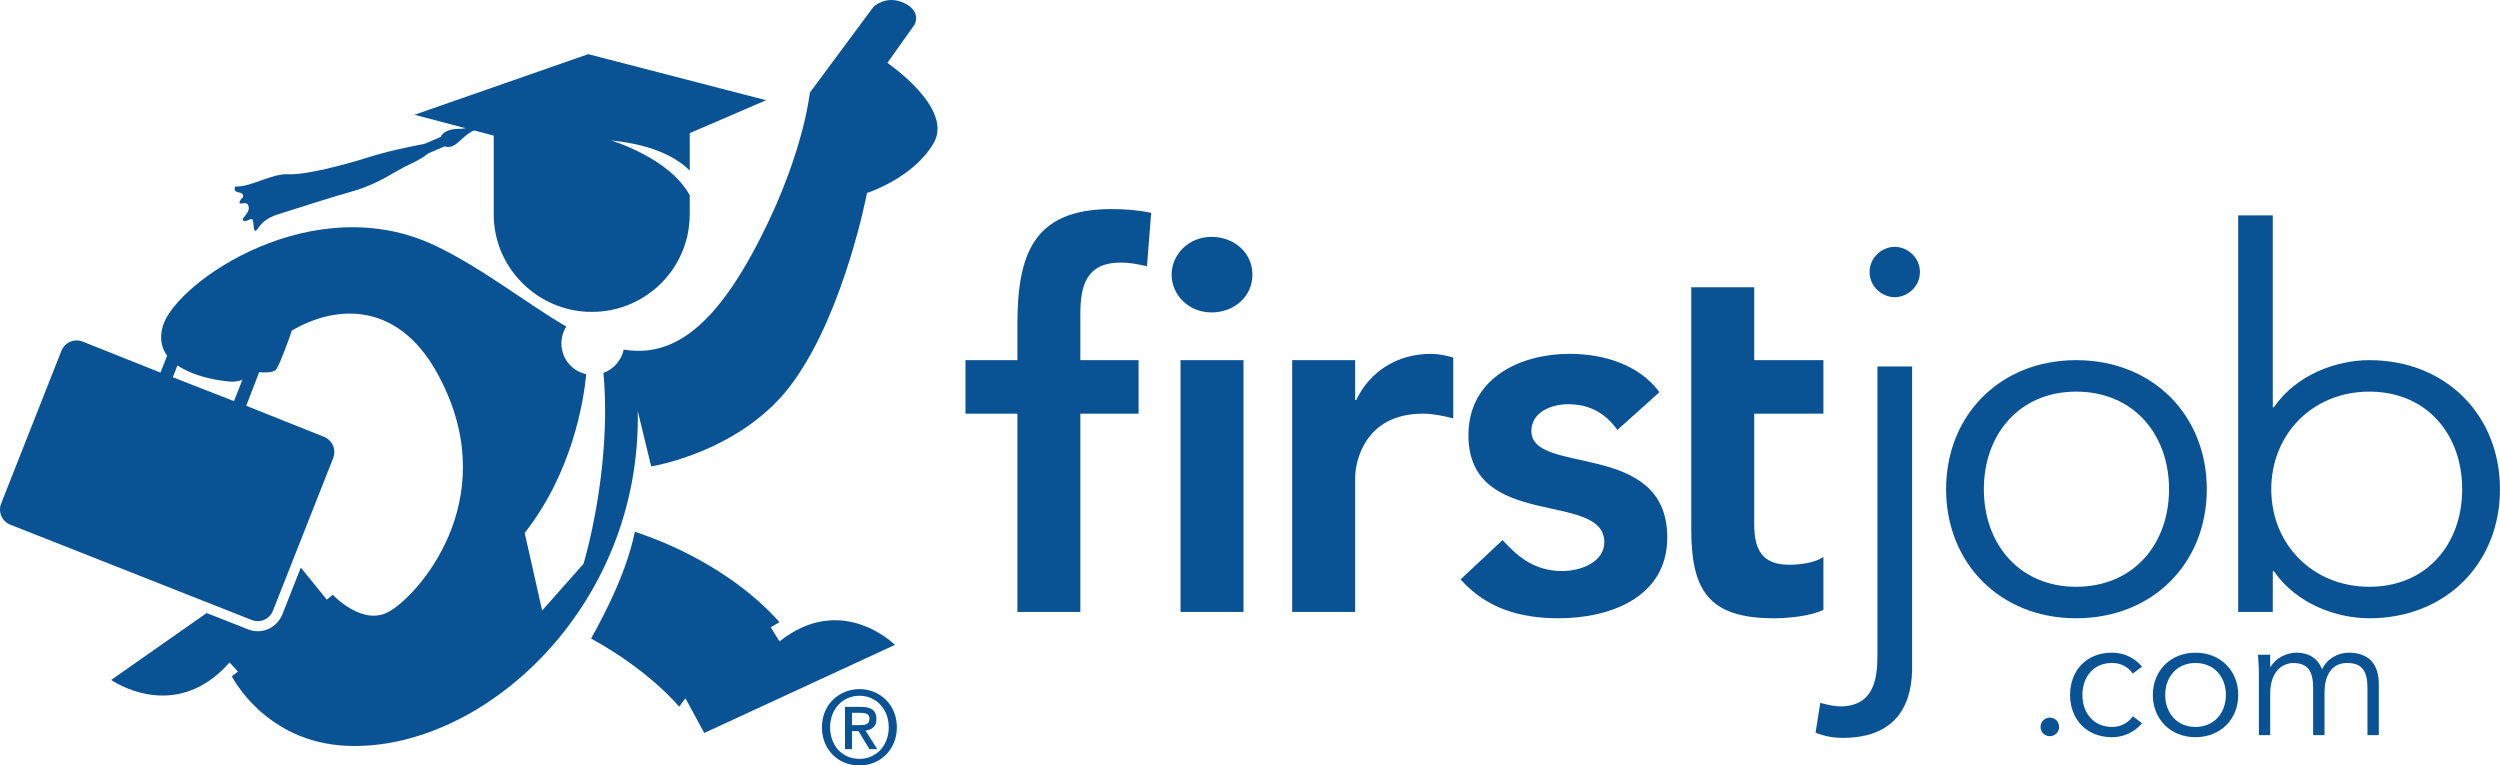<?xml version="1.0" encoding="UTF-8"?>
<svg xmlns="http://www.w3.org/2000/svg" xmlns:xlink="http://www.w3.org/1999/xlink" width="355.59pt" height="108.88pt" viewBox="0 0 355.59 108.88" version="1.1">
<defs>
<clipPath id="clip1">
  <path d="M 116 98 L 128 98 L 128 108.879 L 116 108.879 Z M 116 98 "/>
</clipPath>
<clipPath id="clip2">
  <path d="M 258 30 L 355.59 30 L 355.59 105 L 258 105 Z M 258 30 "/>
</clipPath>
</defs>
<g id="surface1">
<g clip-path="url(#clip1)" clip-rule="nonzero">
<path style=" stroke:none;fill-rule:nonzero;fill:rgb(3.899%,32.199%,57.999%);fill-opacity:1;" d="M 126.41 103.449 C 126.41 106.109 124.578 107.938 122.254 107.938 C 119.672 107.938 118.07 105.914 118.07 103.449 C 118.07 100.805 119.906 98.961 122.254 98.961 C 124.578 98.961 126.41 100.805 126.41 103.449 M 127.566 103.449 C 127.566 100.188 125.102 98.016 122.254 98.016 C 119.383 98.016 116.906 100.188 116.906 103.449 C 116.906 106.543 119.137 108.879 122.254 108.879 C 125.102 108.879 127.566 106.711 127.566 103.449 M 121.18 103.141 L 121.18 101.387 L 122.371 101.387 C 122.965 101.387 123.676 101.469 123.676 102.199 C 123.676 103.066 123.027 103.141 122.285 103.141 Z M 121.18 103.988 L 122.109 103.988 L 123.664 106.555 L 124.781 106.555 L 123.102 103.91 C 123.996 103.812 124.664 103.359 124.664 102.27 C 124.664 101.051 123.922 100.543 122.477 100.543 L 120.191 100.543 L 120.191 106.555 L 121.18 106.555 "/>
</g>
<path style=" stroke:none;fill-rule:evenodd;fill:rgb(3.899%,32.199%,57.999%);fill-opacity:1;" d="M 24.578 53.66 L 33.277 57.059 L 35.184 52.242 L 26.477 48.84 Z M 11.789 48.598 L 22.82 52.996 L 24.898 47.766 C 25.062 47.434 25.316 47.102 25.723 47.016 C 26.055 46.855 26.391 46.855 26.805 46.93 L 36.188 50.668 C 36.598 50.836 36.844 51.082 37.004 51.414 C 37.176 51.828 37.176 52.164 37.004 52.57 L 35.02 57.719 L 46.047 62.117 C 47.293 62.617 47.871 63.945 47.375 65.195 L 38.832 86.84 C 38.34 88.082 37.004 88.668 35.766 88.168 L 1.504 74.645 C 0.266 74.156 -0.32 72.816 0.18 71.578 L 8.723 49.926 C 9.215 48.688 10.547 48.105 11.789 48.598 "/>
<path style=" stroke:none;fill-rule:nonzero;fill:rgb(3.899%,32.199%,57.999%);fill-opacity:1;" d="M 110.871 91.23 L 109.629 89.227 C 110.395 88.758 110.871 88.488 110.871 88.488 C 102.988 79.703 91.793 76.133 90.297 75.637 C 89.141 81.277 86.238 86.918 84.078 90.824 C 92.543 95.473 96.605 100.527 96.605 100.527 C 96.883 100.125 97.176 99.723 97.496 99.328 L 100.172 104.254 L 127.293 91.723 C 127.293 91.723 119.754 84.176 110.871 91.23 "/>
<path style=" stroke:none;fill-rule:nonzero;fill:rgb(3.899%,32.199%,57.999%);fill-opacity:1;" d="M 33.898 27.359 C 34.719 27.445 34.719 28.02 34.395 28.191 C 34.148 28.445 33.809 29.098 34.395 28.938 C 34.973 28.848 35.387 28.848 35.387 29.684 C 35.305 30.512 34.059 31.254 34.719 31.422 C 35.305 31.512 35.801 30.848 35.969 31.344 C 36.137 31.836 35.969 33.332 36.555 32.668 C 37.051 32.008 37.543 31.09 39.699 30.434 C 41.855 29.766 46.918 28.109 50.484 27.109 C 54.051 26.031 56.129 24.371 58.117 23.453 C 60.105 22.551 60.934 21.805 60.934 21.805 L 63.262 20.809 C 63.262 20.809 63.926 21.141 64.754 20.562 C 65.461 20.09 66.414 18.945 67.438 18.555 L 70.227 19.285 L 70.227 30.578 C 70.262 38.176 76.551 44.363 84.168 44.363 C 91.859 44.363 98.066 38.176 98.098 30.578 L 98.105 30.578 L 98.105 27.781 C 95.199 22.414 86.902 19.977 86.902 19.977 C 93.414 20.602 96.625 22.766 98.105 24.266 L 98.105 18.938 L 108.965 14.254 L 83.664 7.703 L 58.953 16.324 L 66.227 18.238 C 65.934 18.281 65.672 18.316 65.492 18.316 C 64.668 18.316 63.18 18.402 62.68 19.48 L 60.352 20.473 C 60.352 20.473 55.715 21.301 52.395 22.375 C 48.996 23.453 43.602 24.871 41.113 24.785 C 38.625 24.621 35.801 26.617 33.477 26.531 C 33.477 26.531 33.07 27.199 33.898 27.359 "/>
<path style=" stroke:none;fill-rule:nonzero;fill:rgb(3.899%,32.199%,57.999%);fill-opacity:1;" d="M 126.215 8.949 L 130.109 3.465 C 130.109 3.465 131.113 1.566 128.539 0.398 C 125.969 -0.758 124.234 0.984 124.234 0.984 L 115.191 13.172 C 115.191 13.172 114.195 23.047 106.805 36.402 C 100.531 47.758 94.719 50.719 88.715 49.723 C 88.395 51.27 87.273 52.516 85.832 53.043 C 87.074 66.836 82.996 80.199 82.996 80.199 L 77.113 86.836 L 74.629 75.801 C 81.418 67.164 83.016 57.027 83.387 53.223 C 81.355 52.793 79.852 51.008 79.852 48.844 C 79.852 47.957 80.113 47.141 80.551 46.449 C 74.922 43.184 68.898 38.32 62.016 34.992 C 44.594 26.617 25.188 40.051 23.195 46.273 C 21.281 52.492 29.836 53.992 32.316 54.238 C 34.805 54.566 35.387 53.156 35.387 53.156 C 35.445 53.027 35.52 52.898 35.59 52.766 C 37.105 53.027 38.988 53.18 39.371 52.41 C 39.93 51.473 41.023 48.441 41.516 47.02 C 47.781 43.324 57.086 42.57 62.844 54.32 C 71.395 71.488 59.363 84.672 55.465 86.918 C 51.652 89.25 47.336 84.598 47.336 84.598 L 46.484 85.289 L 42.785 80.727 L 40.172 87.363 L 40.164 87.379 C 39.77 88.359 39.031 89.086 38.148 89.473 C 37.285 89.855 36.277 89.891 35.324 89.539 L 35.309 89.535 L 35.254 89.504 L 35.246 89.504 L 29.395 87.195 L 15.816 96.711 C 15.816 96.711 24.859 103.09 32.652 94.223 L 33.84 95.516 L 32.98 96.207 C 32.98 96.207 37.703 105.586 49.324 106.082 C 68.484 106.914 91.219 86.582 90.715 58.469 L 92.621 66.34 C 92.621 66.34 105.816 64.277 112.945 54.156 C 120.172 44.035 123.32 27.445 123.32 27.445 C 123.32 27.445 129.863 25.367 132.773 20.395 C 135.762 15.414 126.215 8.949 126.215 8.949 "/>
<path style=" stroke:none;fill-rule:nonzero;fill:rgb(3.899%,32.199%,57.999%);fill-opacity:1;" d="M 321.293 95.668 C 321.293 94.812 321.219 93.977 321.168 93.129 L 322.902 93.129 L 322.902 94.863 L 322.953 94.863 C 323.734 93.543 325.273 92.836 326.645 92.836 C 327.891 92.836 329.527 93.25 330.285 95.203 C 330.945 93.734 332.508 92.836 334.047 92.836 C 336.957 92.836 338.352 94.469 338.352 97.309 L 338.352 104.566 L 336.738 104.566 L 336.738 97.891 C 336.738 95.57 336.074 94.301 333.852 94.301 C 331.457 94.301 330.629 96.348 330.629 98.48 L 330.629 104.566 L 329.012 104.566 L 329.012 97.891 C 329.012 95.57 328.352 94.301 326.129 94.301 C 325.738 94.301 322.902 94.52 322.902 98.695 L 322.902 104.566 L 321.293 104.566 Z M 312.273 94.301 C 309.629 94.301 307.973 96.277 307.973 98.844 C 307.973 101.41 309.629 103.395 312.273 103.395 C 314.938 103.395 316.602 101.41 316.602 98.844 C 316.602 96.277 314.938 94.301 312.273 94.301 M 312.273 104.855 C 308.73 104.855 306.211 102.289 306.211 98.844 C 306.211 95.402 308.73 92.836 312.273 92.836 C 315.844 92.836 318.359 95.402 318.359 98.844 C 318.359 102.289 315.844 104.855 312.273 104.855 M 303.355 95.812 C 302.816 94.984 301.766 94.301 300.492 94.301 C 297.832 94.25 296.195 96.23 296.195 98.844 C 296.195 101.457 297.832 103.438 300.492 103.395 C 301.766 103.395 302.816 102.707 303.355 101.875 L 304.676 102.875 C 303.547 104.195 302.035 104.832 300.492 104.855 C 296.758 104.902 294.438 102.289 294.438 98.844 C 294.438 95.402 296.758 92.785 300.492 92.836 C 302.035 92.855 303.547 93.492 304.676 94.812 Z M 291.559 104.711 C 290.781 104.711 290.238 104.074 290.238 103.395 C 290.238 102.707 290.781 102.07 291.559 102.07 C 292.344 102.07 292.879 102.707 292.879 103.395 C 292.879 104.074 292.344 104.711 291.559 104.711 "/>
<path style=" stroke:none;fill-rule:nonzero;fill:rgb(3.899%,32.199%,57.999%);fill-opacity:1;" d="M 240.559 51.227 L 240.559 40.855 L 249.512 40.855 L 249.512 51.227 L 259.355 51.227 L 259.355 58.84 L 249.512 58.84 L 249.512 74.512 C 249.512 78.09 250.555 80.328 254.508 80.328 C 256.078 80.328 258.242 80.031 259.355 79.207 L 259.355 86.746 C 257.496 87.645 254.359 87.941 252.27 87.941 C 242.797 87.941 240.559 83.688 240.559 75.25 Z M 230.055 61.152 C 228.336 58.766 226.102 57.496 223.043 57.496 C 220.652 57.496 217.816 58.617 217.816 61.301 C 217.816 67.719 237.145 62.496 237.145 76.449 C 237.145 84.957 229.012 87.941 221.695 87.941 C 216.18 87.941 211.406 86.52 207.746 82.414 L 213.715 76.82 C 216.023 79.359 218.414 81.223 222.223 81.223 C 224.836 81.223 228.191 79.953 228.191 77.121 C 228.191 69.738 208.863 75.551 208.863 61.898 C 208.863 53.914 216.023 50.332 223.27 50.332 C 228.039 50.332 233.117 51.824 236.027 55.781 Z M 183.797 51.227 L 192.754 51.227 L 192.754 56.898 L 192.906 56.898 C 194.844 52.797 198.797 50.332 203.496 50.332 C 204.617 50.332 205.66 50.555 206.707 50.855 L 206.707 59.512 C 205.215 59.133 203.797 58.84 202.379 58.84 C 193.945 58.84 192.754 65.93 192.754 67.867 L 192.754 87.043 L 183.797 87.043 Z M 167.914 51.227 L 176.871 51.227 L 176.871 87.043 L 167.914 87.043 Z M 172.316 33.691 C 175.602 33.691 178.141 36.004 178.141 39.066 C 178.141 42.125 175.602 44.438 172.316 44.438 C 169.035 44.438 166.645 41.902 166.645 39.066 C 166.645 36.23 169.035 33.691 172.316 33.691 M 144.711 58.84 L 137.324 58.84 L 137.324 51.227 L 144.711 51.227 L 144.711 46.156 C 144.711 36.23 146.949 29.738 158.066 29.738 C 160.008 29.738 161.871 29.887 163.738 30.262 L 163.141 37.871 C 161.871 37.574 160.68 37.348 159.406 37.348 C 154.41 37.348 153.664 40.781 153.664 44.738 L 153.664 51.227 L 161.945 51.227 L 161.945 58.84 L 153.664 58.84 L 153.664 87.043 L 144.711 87.043 "/>
<g clip-path="url(#clip2)" clip-rule="nonzero">
<path style=" stroke:none;fill-rule:nonzero;fill:rgb(3.899%,32.199%,57.999%);fill-opacity:1;" d="M 337.004 55.703 C 328.945 55.703 323.055 61.75 323.055 69.586 C 323.055 77.414 328.945 83.461 337.004 83.461 C 345.141 83.461 350.211 77.414 350.211 69.586 C 350.211 61.75 345.141 55.703 337.004 55.703 M 318.352 30.633 L 323.273 30.633 L 323.273 57.941 L 323.422 57.941 C 326.633 53.242 332.379 51.227 337.004 51.227 C 347.898 51.227 355.586 59.062 355.586 69.586 C 355.586 80.105 347.898 87.941 337.004 87.941 C 332.379 87.941 326.633 85.926 323.422 81.223 L 323.273 81.223 L 323.273 87.043 L 318.352 87.043 Z M 295.305 55.703 C 287.25 55.703 282.176 61.75 282.176 69.586 C 282.176 77.414 287.25 83.461 295.305 83.461 C 303.438 83.461 308.516 77.414 308.516 69.586 C 308.516 61.75 303.438 55.703 295.305 55.703 M 295.305 87.941 C 284.488 87.941 276.805 80.105 276.805 69.586 C 276.805 59.062 284.488 51.227 295.305 51.227 C 306.199 51.227 313.887 59.062 313.887 69.586 C 313.887 80.105 306.199 87.941 295.305 87.941 M 269.504 42.27 C 267.715 42.27 265.922 40.781 265.922 38.691 C 265.922 36.602 267.715 35.109 269.504 35.109 C 271.297 35.109 273.082 36.602 273.082 38.691 C 273.082 40.781 271.297 42.27 269.504 42.27 M 258.91 99.953 L 259.133 100.027 C 259.949 100.25 260.93 100.473 261.746 100.473 C 266.594 100.473 267.039 96.445 267.039 93.16 L 267.039 52.125 L 271.969 52.125 L 271.969 93.984 C 271.969 95.996 272.566 104.953 262.117 104.953 C 260.773 104.953 259.508 104.73 258.238 104.207 "/>
</g>
</g>
</svg>
